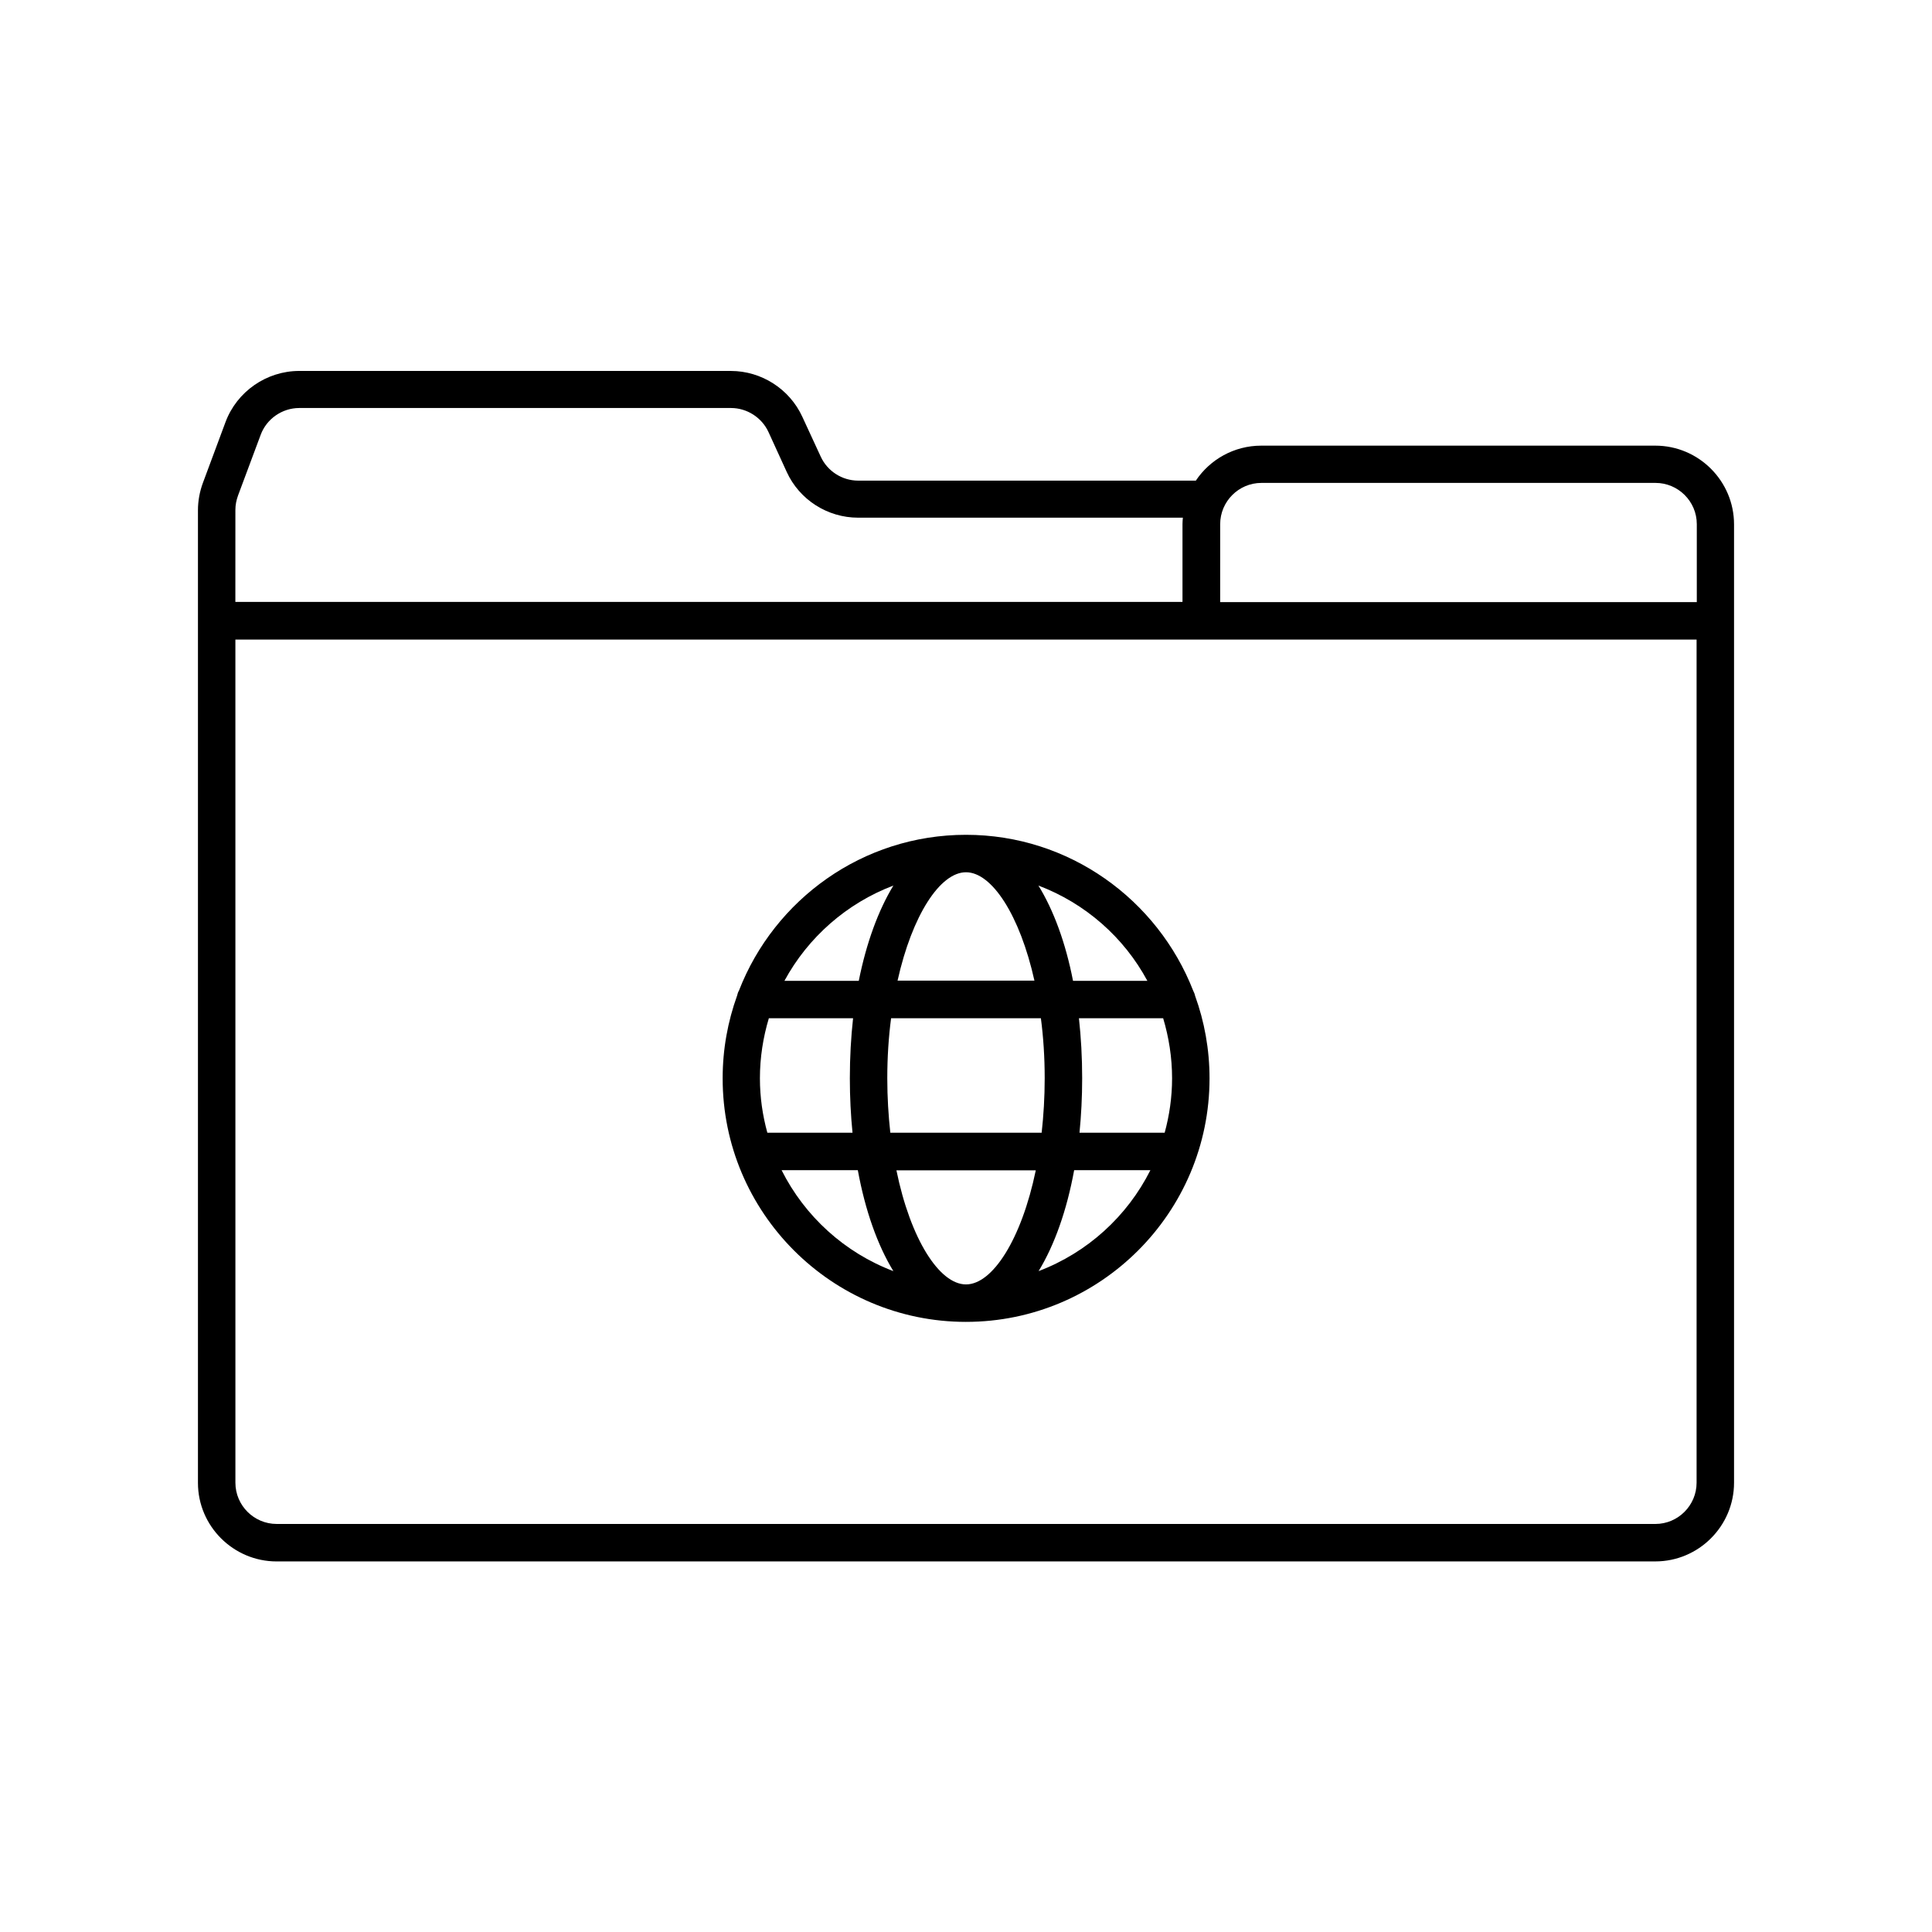 <?xml version="1.0" encoding="UTF-8"?>
<!-- Uploaded to: ICON Repo, www.svgrepo.com, Generator: ICON Repo Mixer Tools -->
<svg fill="#000000" width="800px" height="800px" version="1.1" viewBox="144 144 512 512" xmlns="http://www.w3.org/2000/svg">
 <g>
  <path d="m217.32 557.79h365.36c11.488 0 20.859-9.371 20.859-20.859v-253.97c0-11.488-9.371-20.859-20.859-20.859h-104.44c-7.203 0-13.602 3.68-17.332 9.27h-89.473c-4.281 0-8.16-2.519-9.926-6.348l-4.887-10.578c-3.375-7.356-10.832-12.141-18.941-12.141l-114.37-0.004c-8.664 0-16.523 5.441-19.547 13.551l-5.996 16.121c-0.855 2.316-1.309 4.785-1.309 7.254v257.75c0 11.445 9.371 20.816 20.855 20.816zm250.04-274.88c0-5.996 4.887-10.934 10.934-10.934h104.44c5.996 0 10.934 4.887 10.934 10.934v20.656h-126.31zm-260.98-3.781c0-1.309 0.25-2.57 0.707-3.828l5.996-16.07c1.562-4.231 5.691-7.106 10.227-7.106h114.41c4.231 0 8.16 2.519 9.926 6.348l4.836 10.578c3.375 7.406 10.832 12.141 18.941 12.141h86.051c-0.051 0.555-0.102 1.109-0.102 1.664v20.656l-251 0.004zm0 34.363h255.84 0.152 0.152 131.09v223.44c0 5.996-4.887 10.934-10.934 10.934l-365.36-0.004c-5.996 0-10.934-4.887-10.934-10.934z"/>
  <path d="m400 494.31c35.57 0 64.539-28.918 64.539-64.539 0-7.656-1.359-15.062-3.828-21.867-0.102-0.504-0.301-0.957-0.504-1.359-9.426-24.133-32.852-41.312-60.207-41.312s-50.785 17.129-60.156 41.262c-0.25 0.402-0.402 0.906-0.504 1.359-2.469 6.852-3.828 14.207-3.828 21.867-0.051 35.621 28.918 64.59 64.488 64.59zm0-9.926c-7.055 0-14.711-11.992-18.438-30.23h36.93c-3.781 18.238-11.441 30.23-18.492 30.23zm-20.055-40.203c-0.504-4.535-0.805-9.371-0.805-14.41 0-5.594 0.352-10.934 1.008-15.922h39.699c0.656 4.988 1.008 10.328 1.008 15.922 0 5.039-0.301 9.875-0.805 14.41zm39.297 36.676c4.18-6.852 7.457-16.02 9.422-26.754h20.203c-6.144 12.246-16.727 21.867-29.625 26.754zm35.371-51.086c0 4.988-0.707 9.824-1.965 14.41h-22.57c0.453-4.586 0.707-9.422 0.707-14.41 0-5.543-0.301-10.883-0.855-15.922h22.32c1.504 5.039 2.363 10.379 2.363 15.922zm-6.551-25.844h-19.699c-1.965-10.078-5.141-18.691-9.168-25.242 12.391 4.684 22.668 13.703 28.867 25.242zm-48.062-28.77c6.852 0 14.258 11.336 18.137 28.719h-36.273c3.879-17.383 11.285-28.719 18.137-28.719zm-19.246 3.527c-3.981 6.551-7.152 15.164-9.168 25.242h-19.699c6.246-11.539 16.523-20.559 28.867-25.242zm-35.367 51.086c0-5.543 0.855-10.883 2.367-15.922h22.32c-0.555 5.039-0.855 10.379-0.855 15.922 0 4.988 0.25 9.824 0.707 14.41h-22.57c-1.266-4.586-1.969-9.422-1.969-14.41zm25.945 24.336c1.965 10.73 5.238 19.902 9.422 26.754-12.898-4.887-23.477-14.508-29.625-26.754z"/>
 </g>
</svg>